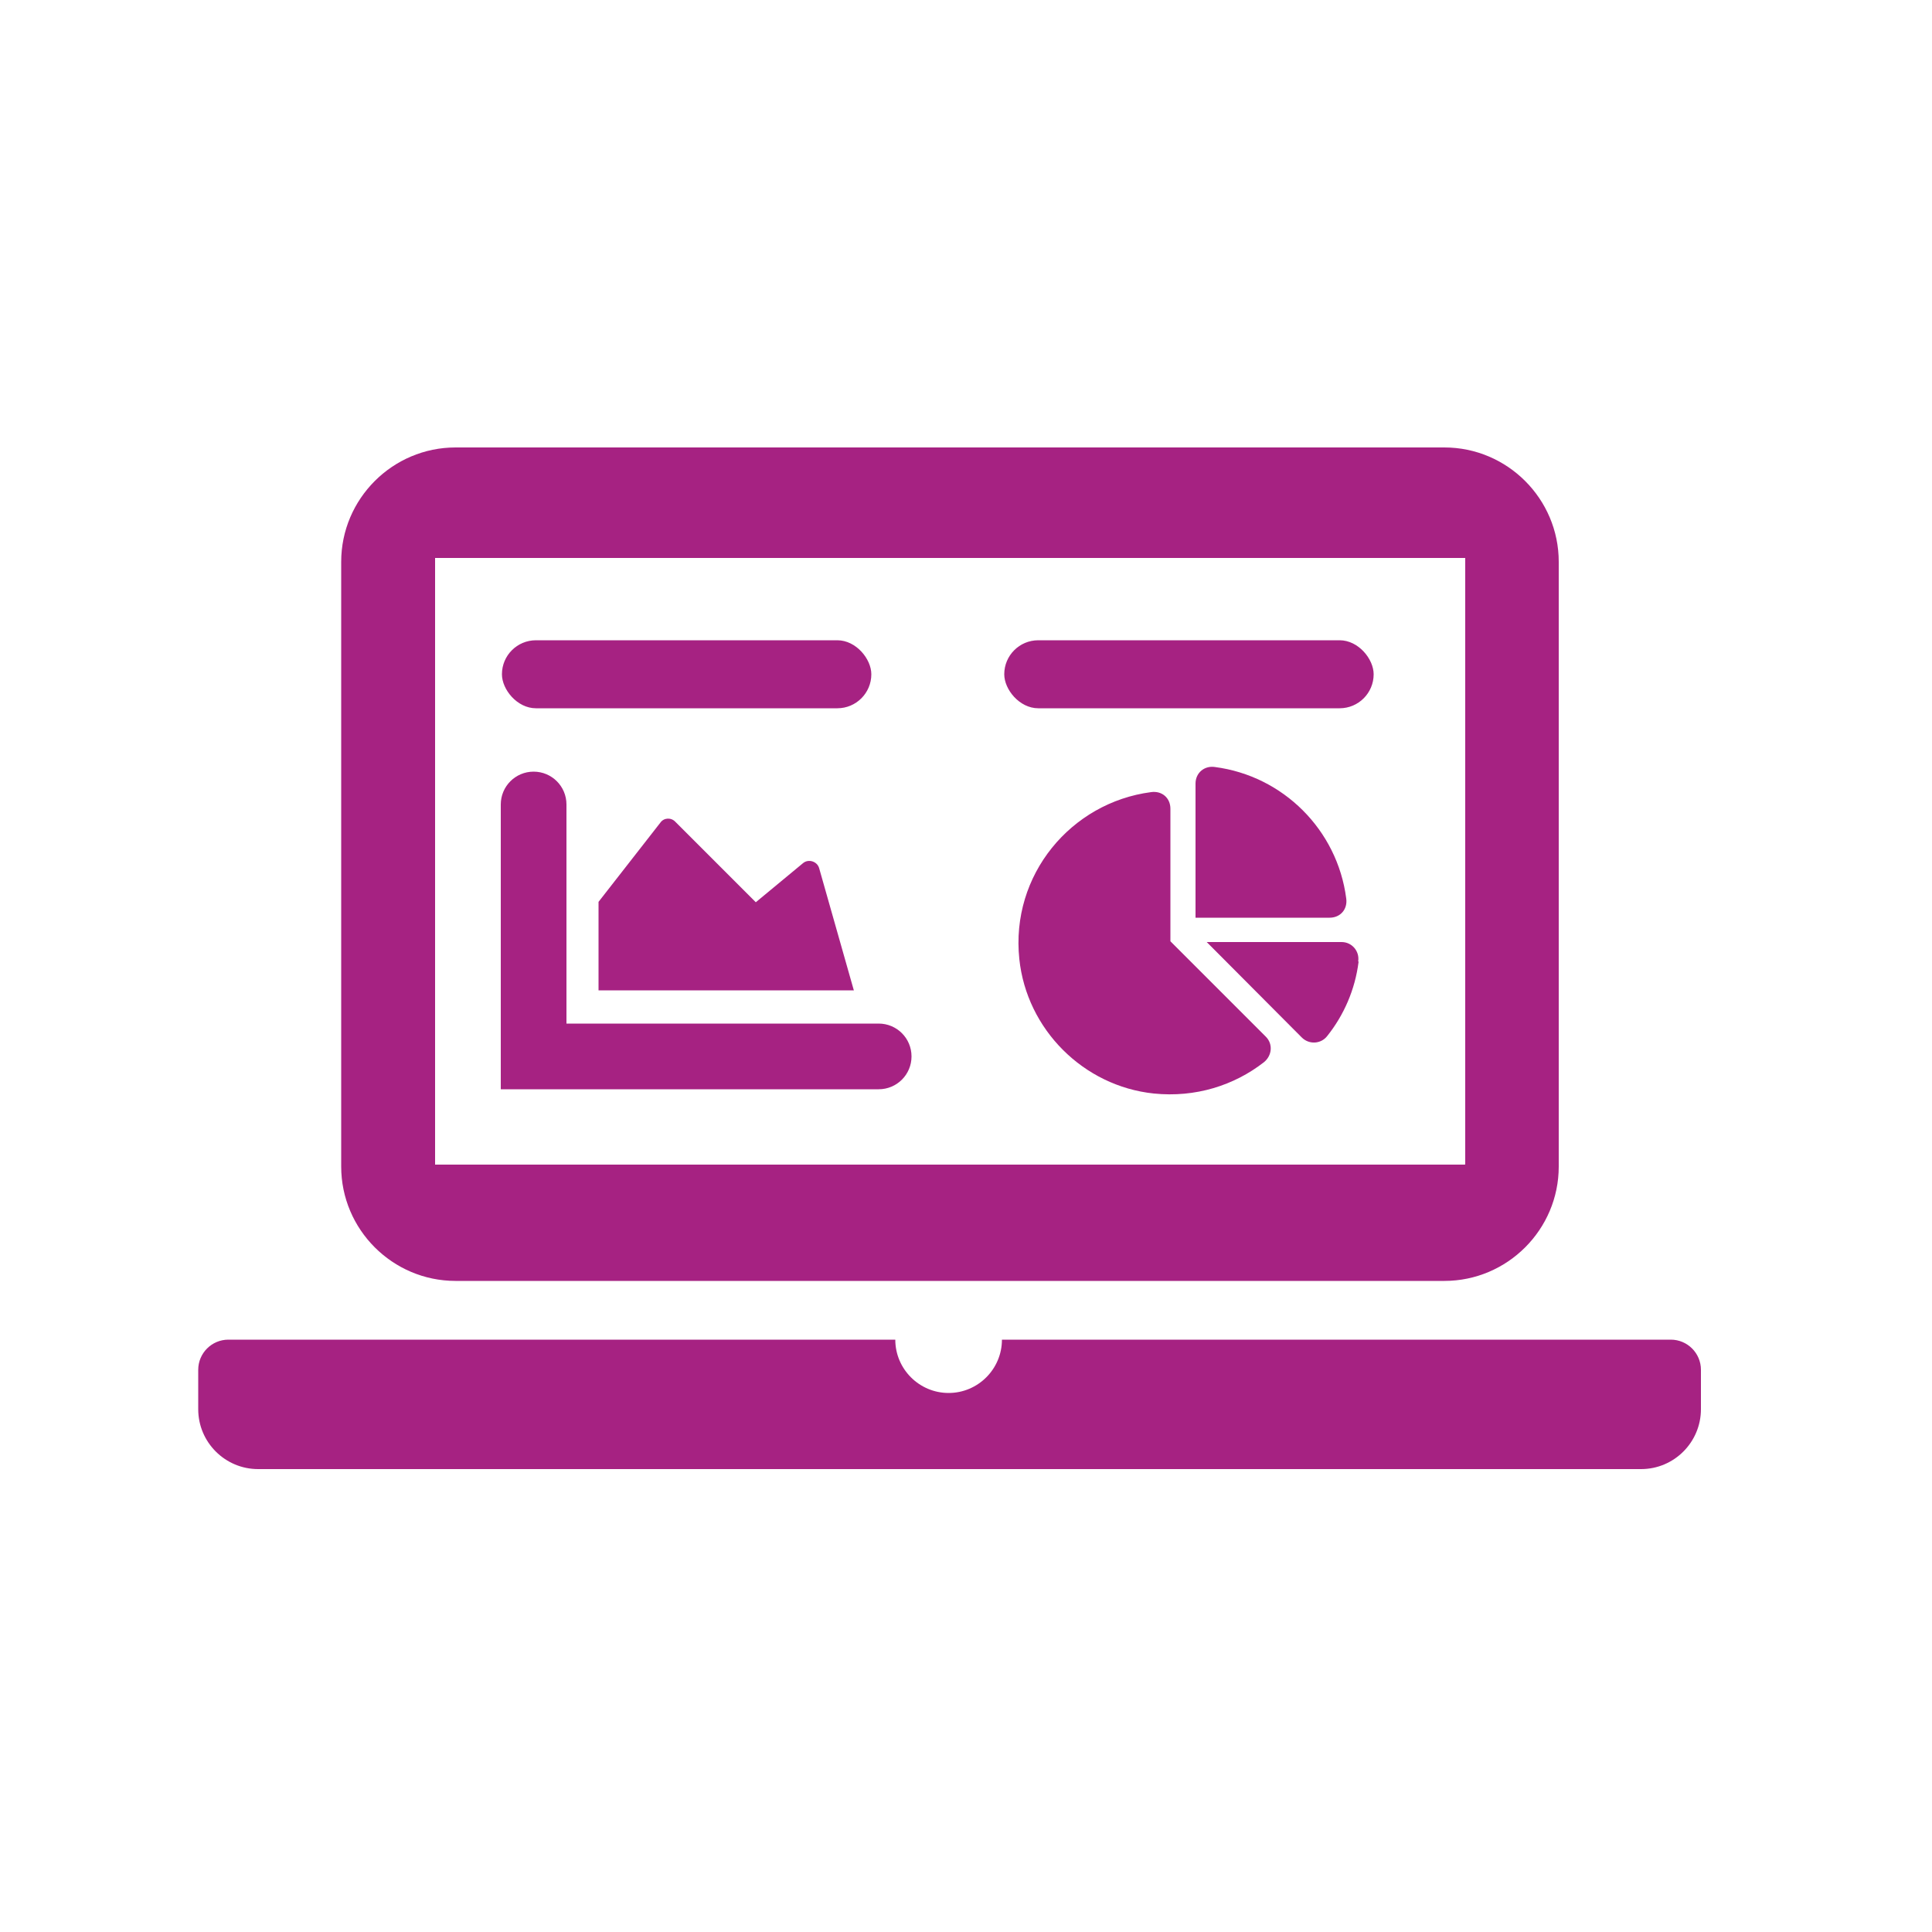 <?xml version="1.0" encoding="UTF-8"?>
<svg id="Layer_1" data-name="Layer 1" xmlns="http://www.w3.org/2000/svg" viewBox="0 0 50 50">
  <defs>
    <style>
      .cls-1 {
        fill: #a62282;
      }
    </style>
  </defs>
  <path class="cls-1" d="M22.73,26.49h-8.07v-5.67c0-.47-.38-.85-.85-.85s-.85.38-.85.85v7.37h9.78c.47,0,.85-.38.85-.85s-.38-.85-.85-.85Z"/>
  <path class="cls-1" d="M22.1,25.63h-6.61v-2.29l1.6-2.05c.09-.13.28-.14.39-.02l2.08,2.08,1.22-1.01c.14-.12.37-.05.42.13l.9,3.17h0Z"/>
  <path class="cls-1" d="M37.38,11.58H11.79c-1.63,0-2.96,1.33-2.96,2.96v15.65c0,1.63,1.33,2.96,2.96,2.96h25.59c1.63,0,2.96-1.33,2.96-2.96v-15.65c0-1.63-1.33-2.96-2.96-2.96ZM37.91,30.14H11.26v-15.7h26.66v15.69h0Z"/>
  <path class="cls-1" d="M43.26,34.67h-17.33c0,.76-.62,1.38-1.38,1.38s-1.38-.62-1.38-1.38H5.91c-.43,0-.78.35-.78.78v1.02c0,.86.7,1.55,1.55,1.55h35.79c.86,0,1.55-.7,1.55-1.55v-1.02c0-.43-.35-.78-.78-.78h0Z"/>
  <path class="cls-1" d="M32.71,27.49c-.77.6-1.77.92-2.85.81-1.82-.19-3.29-1.66-3.48-3.48-.23-2.18,1.34-4.05,3.41-4.32.28-.04.5.15.5.43v3.43l2.47,2.47c.19.19.16.49-.05.66ZM30.94,23.31v-3.03c0-.28.23-.47.5-.43,1.77.23,3.17,1.63,3.4,3.4.04.28-.15.5-.43.5h-3.47s0-.32,0-.43ZM35.16,24.89c-.09.72-.38,1.38-.81,1.92-.16.21-.47.23-.66.04l-2.46-2.47h3.49c.27,0,.47.24.43.5h0Z"/>
  <rect class="cls-1" x="12.99" y="16.57" width="9.56" height="1.76" rx=".88" ry=".88"/>
  <rect class="cls-1" x="25.99" y="16.57" width="9.56" height="1.76" rx=".88" ry=".88"/>
</svg>